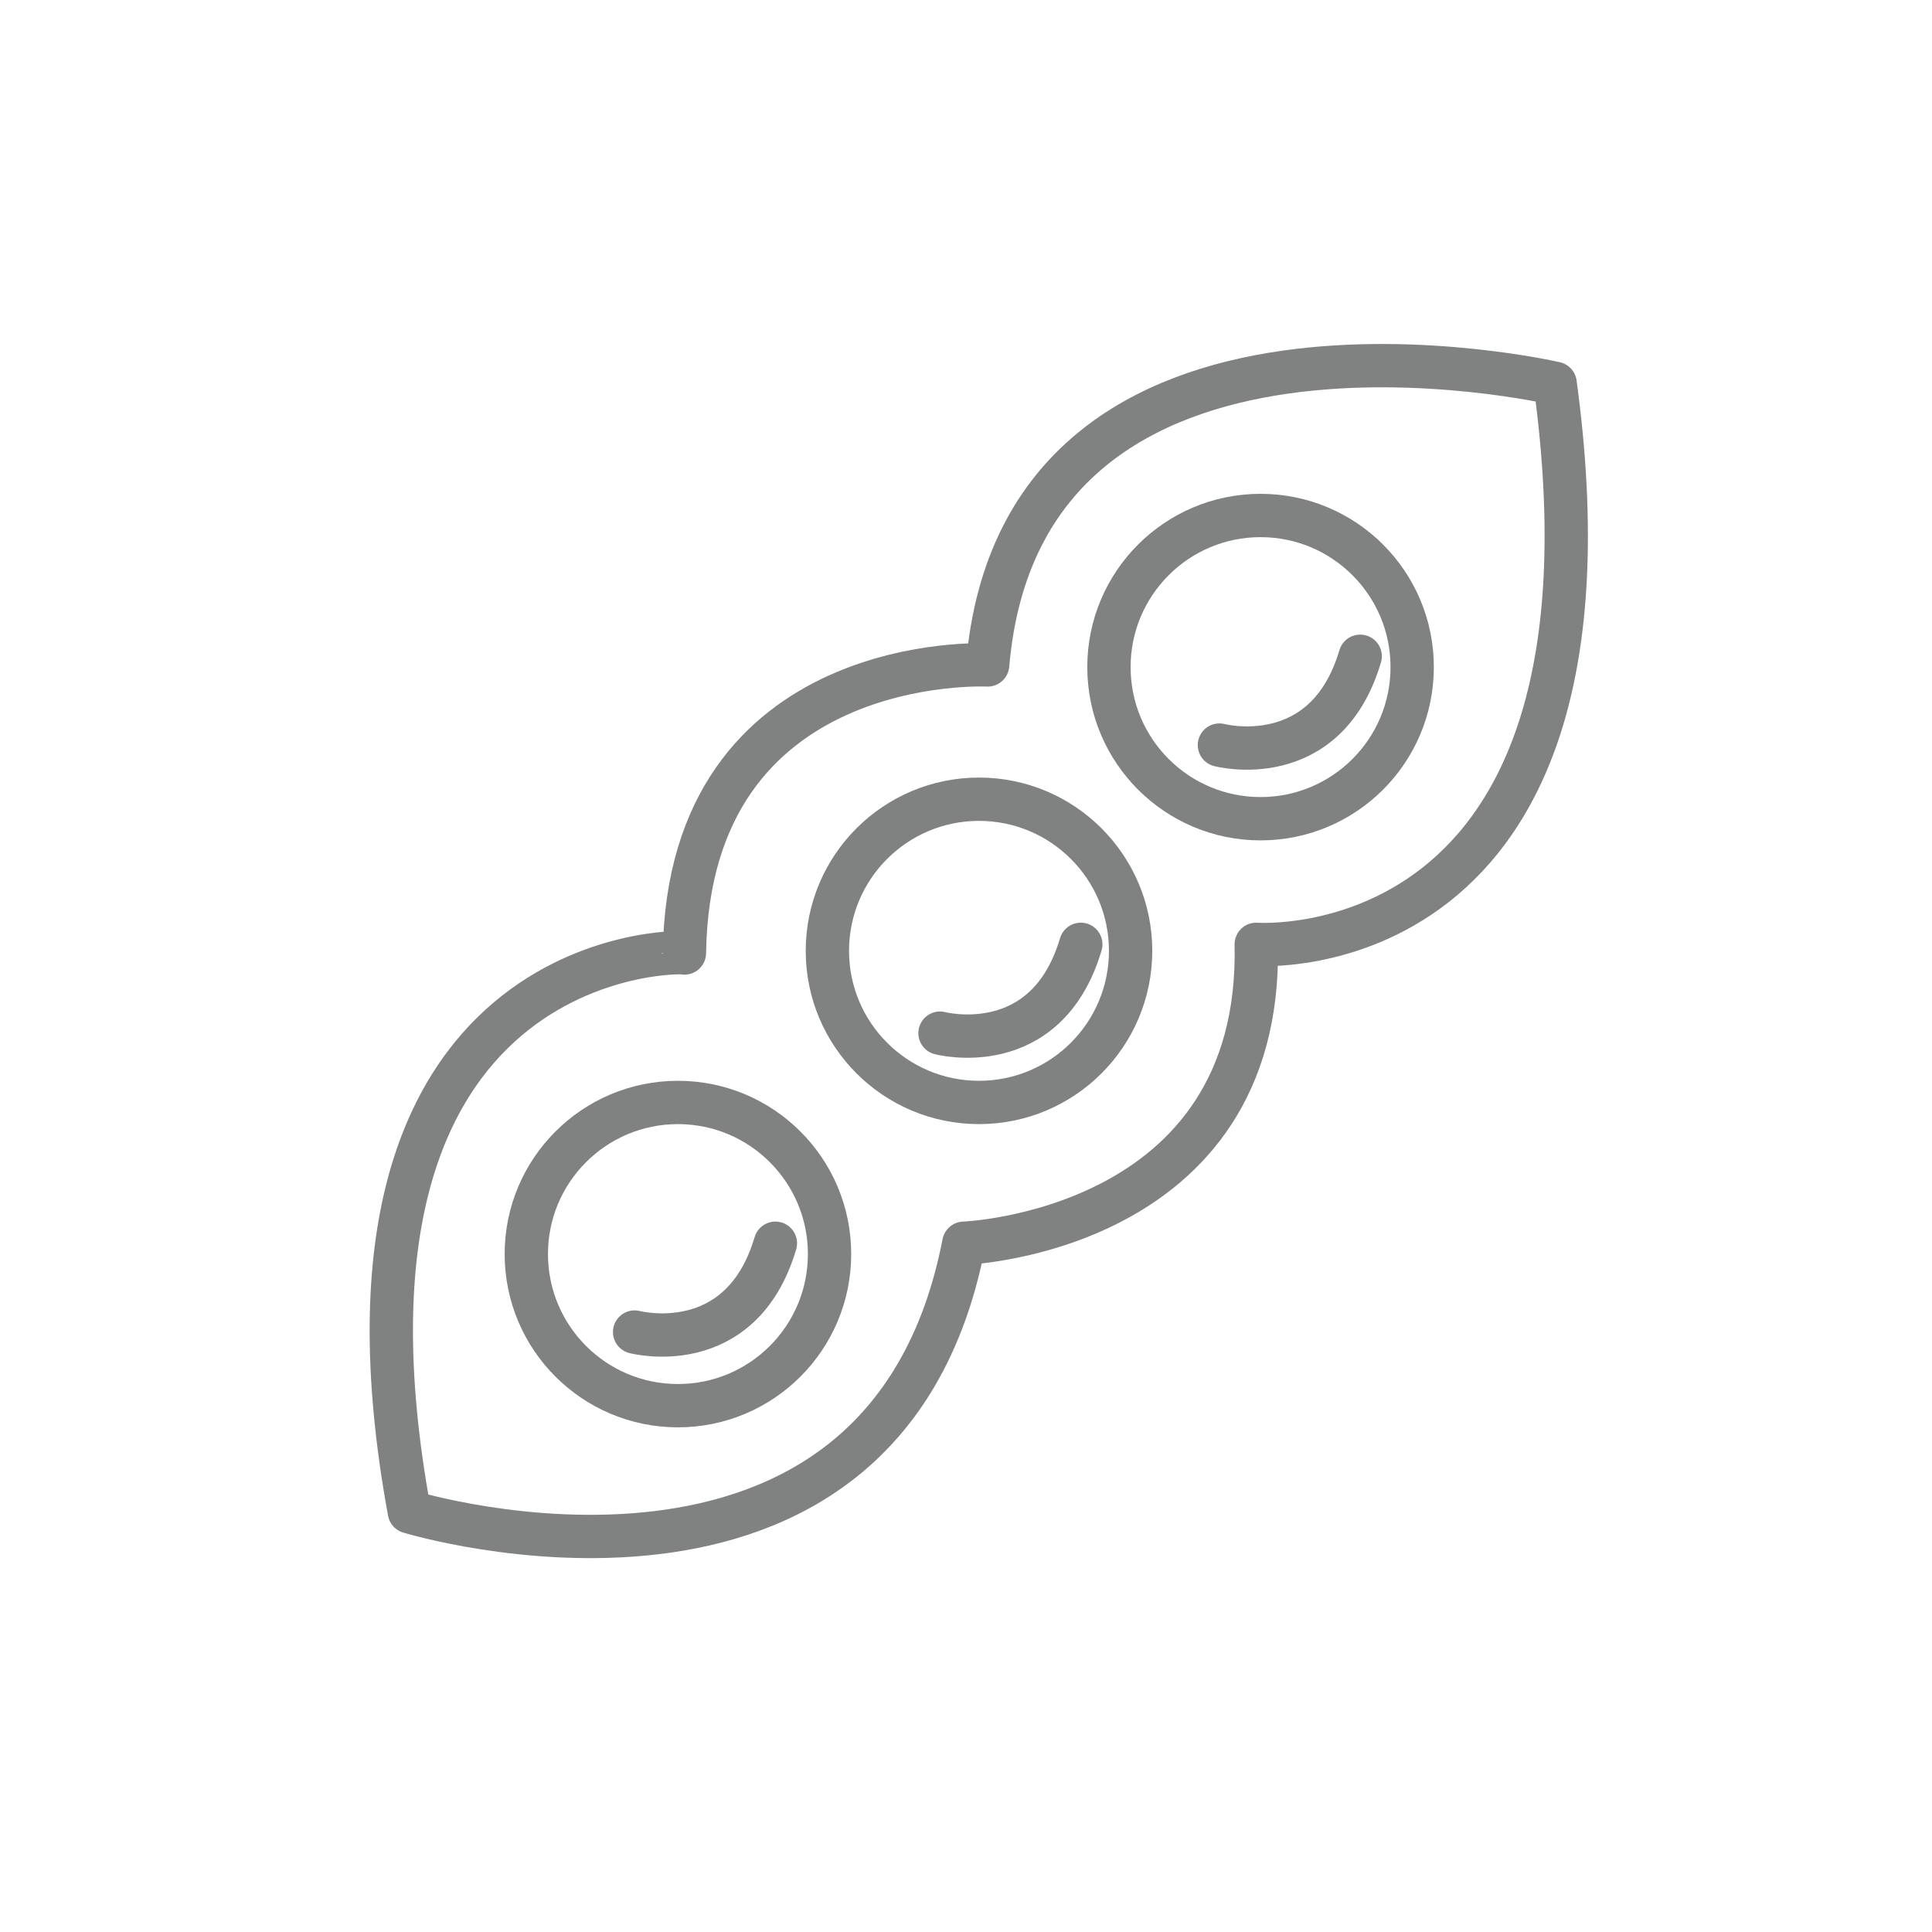<?xml version="1.0" encoding="UTF-8"?>
<!-- Generator: Adobe Illustrator 23.1.0, SVG Export Plug-In . SVG Version: 6.00 Build 0)  -->
<svg xmlns="http://www.w3.org/2000/svg" xmlns:xlink="http://www.w3.org/1999/xlink" version="1.1" id="Capa_1" x="0px" y="0px" viewBox="0 0 89.2 89.2" xml:space="preserve">
<g>
	<path fill="none" stroke="#808181" stroke-width="2" stroke-linecap="round" stroke-linejoin="round" stroke-miterlimit="10" d="   M18.9,69.8c0,0,21.9,6.7,25.6-12.4c0,0,13.8-0.5,13.5-13.8c0,0,17.5,1.3,13.8-25.9c0,0-24.6-5.7-26.2,13c0,0-13.8-0.7-14,13.3   C31.6,43.9,14.1,43.6,18.9,69.8z"></path>
	
		<circle fill="none" stroke="#808181" stroke-width="2" stroke-linecap="round" stroke-linejoin="round" stroke-miterlimit="10" cx="58.2" cy="30.8" r="7"></circle>
	
		<circle fill="none" stroke="#808181" stroke-width="2" stroke-linecap="round" stroke-linejoin="round" stroke-miterlimit="10" cx="45.2" cy="43.9" r="7"></circle>
	
		<circle fill="none" stroke="#808181" stroke-width="2" stroke-linecap="round" stroke-linejoin="round" stroke-miterlimit="10" cx="31.3" cy="57.9" r="7"></circle>
	<path fill="none" stroke="#808181" stroke-width="2" stroke-linecap="round" stroke-linejoin="round" stroke-miterlimit="10" d="   M29.3,61.5c0,0,4.9,1.3,6.5-4.1"></path>
	<path fill="none" stroke="#808181" stroke-width="2" stroke-linecap="round" stroke-linejoin="round" stroke-miterlimit="10" d="   M43.4,47.7c0,0,4.9,1.3,6.5-4.1"></path>
	<path fill="none" stroke="#808181" stroke-width="2" stroke-linecap="round" stroke-linejoin="round" stroke-miterlimit="10" d="   M56.3,34.4c0,0,4.9,1.3,6.5-4.1"></path>
	<path fill="none" stroke="#808181" stroke-width="2" stroke-linecap="round" stroke-linejoin="round" stroke-miterlimit="10" d="   M50.9,43.9"></path>
	<path fill="none" stroke="#808181" stroke-width="2" stroke-linecap="round" stroke-linejoin="round" stroke-miterlimit="10" d="   M43.5,49.4"></path>
</g>
</svg>
